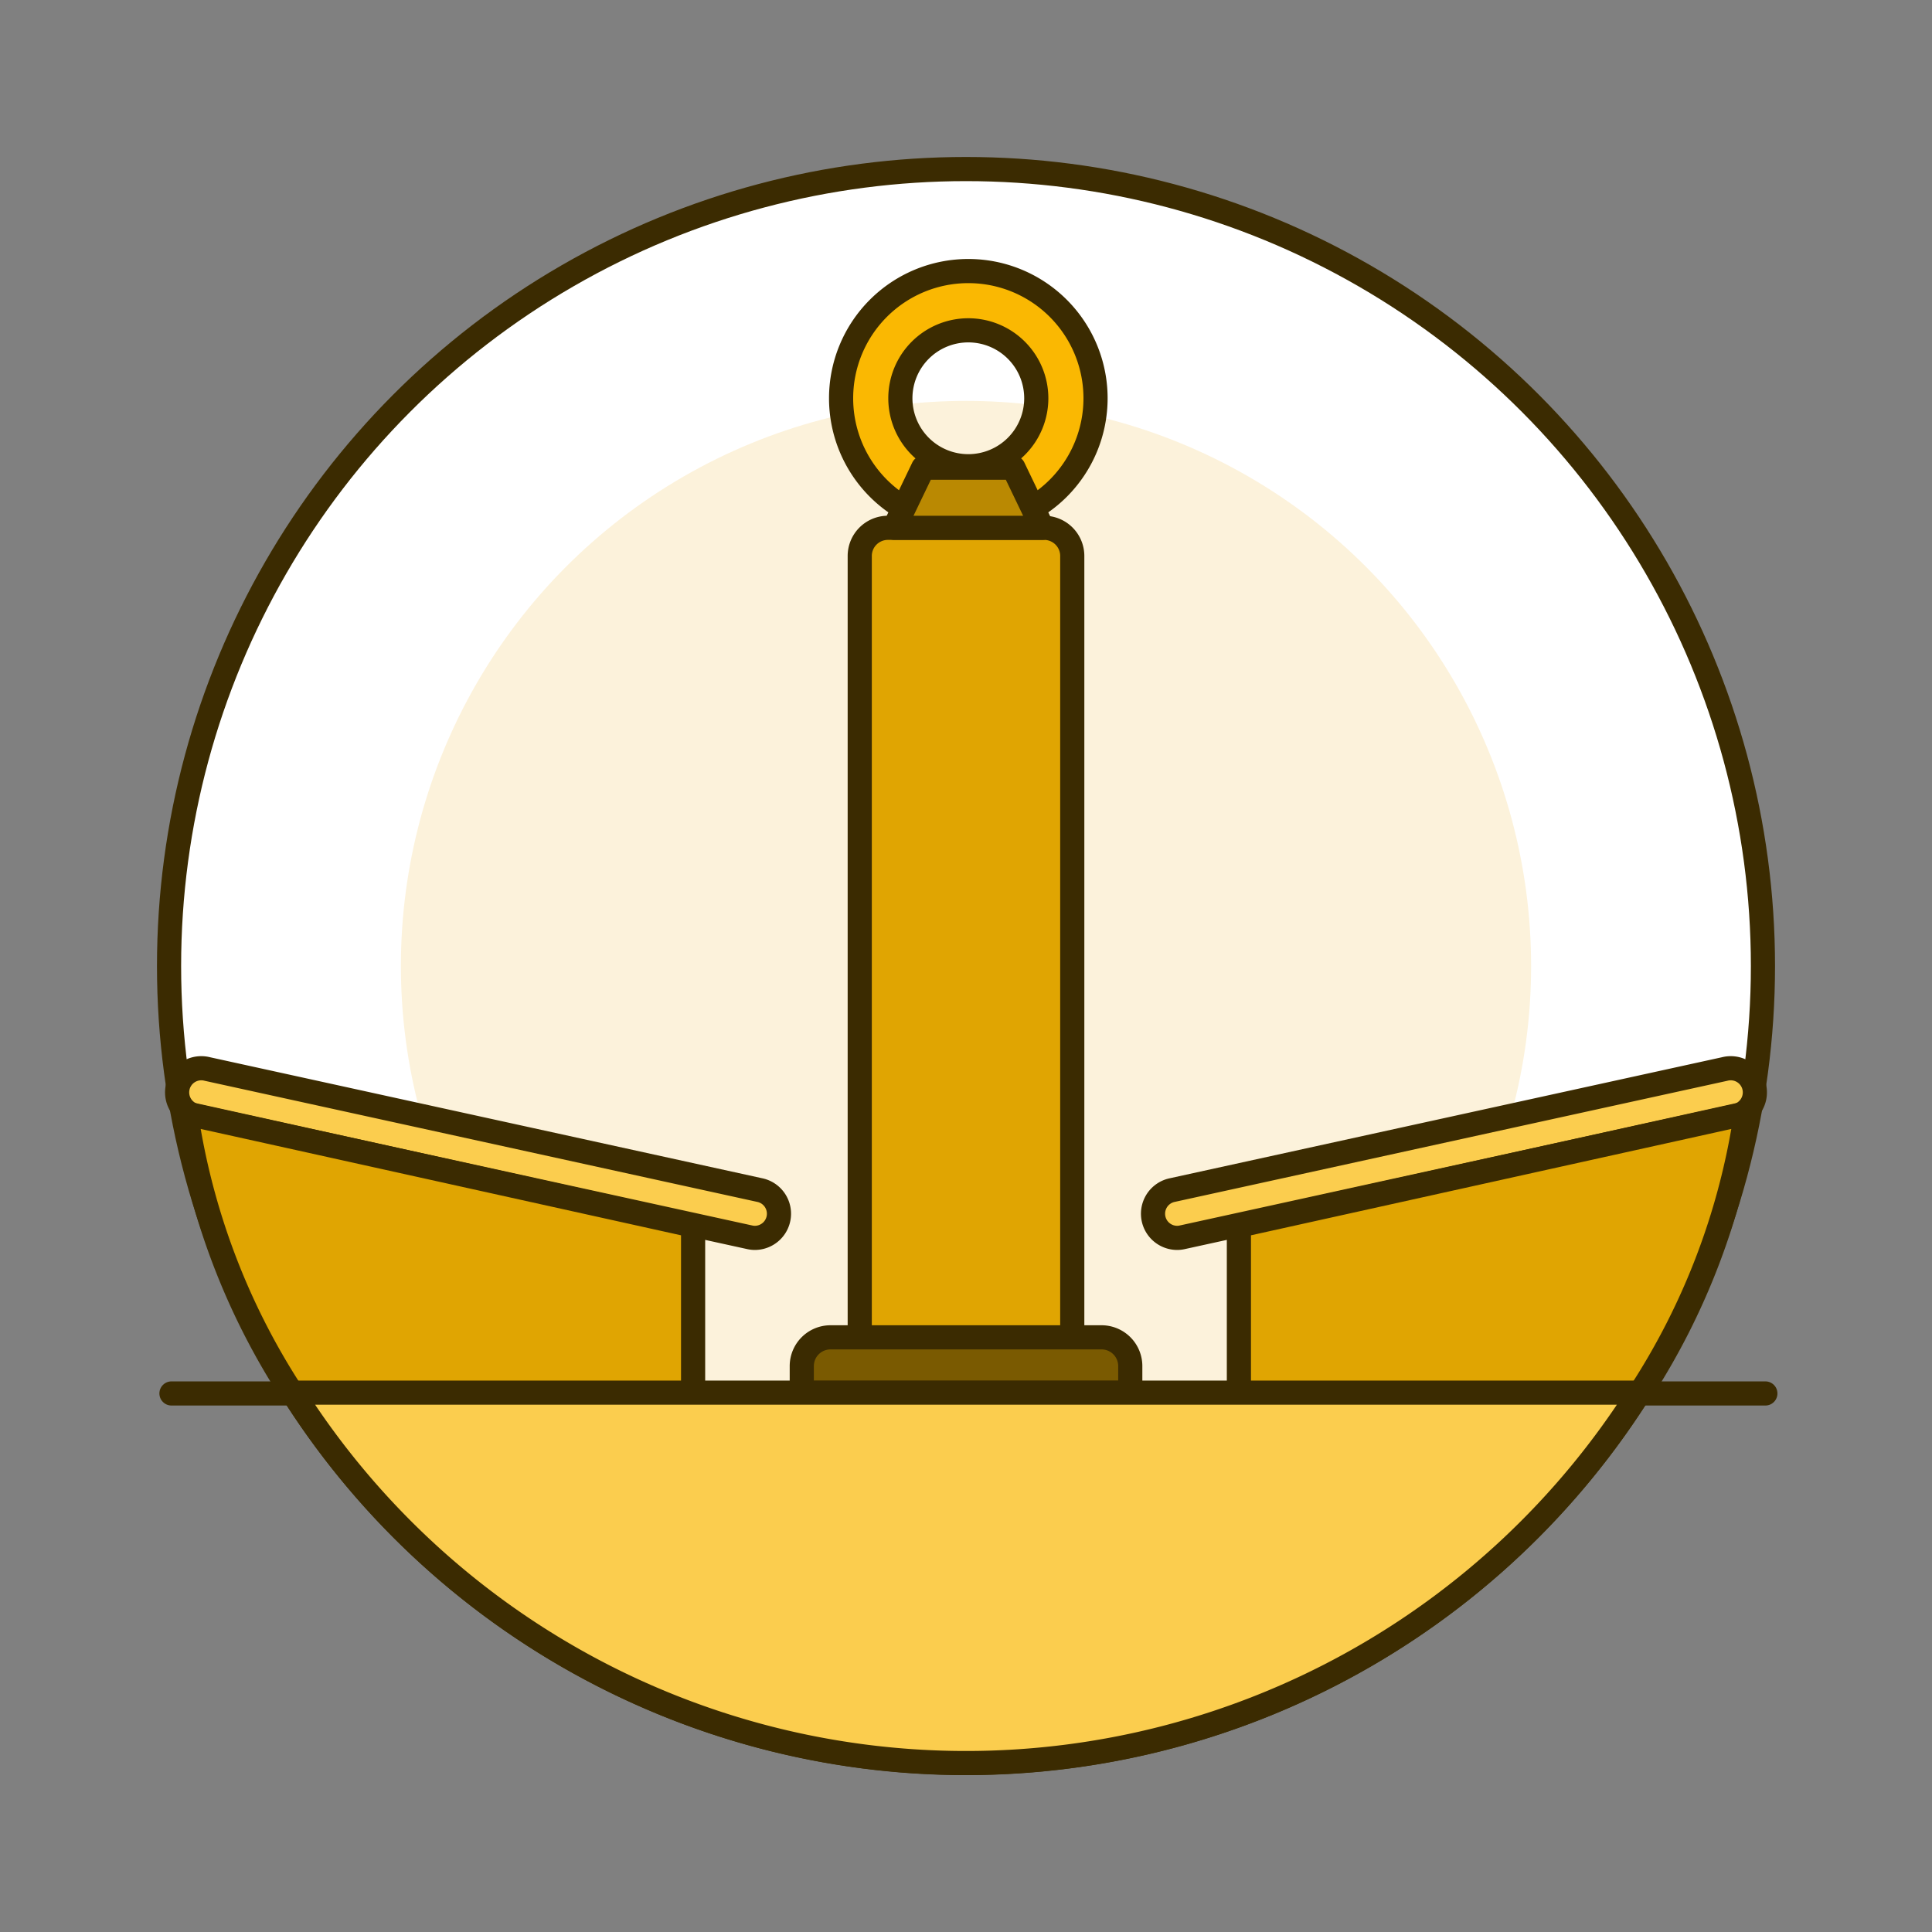 <svg id="Layer_1" data-name="Layer 1" xmlns="http://www.w3.org/2000/svg" viewBox="0 0 400 400"><rect x="0" y="0" width="400" height="400" fill="#808080" stroke="none"/><defs><style>.cls-1{fill:#fff;}.cls-1,.cls-2,.cls-4,.cls-5,.cls-6,.cls-7,.cls-8{stroke:#3b2b01;stroke-width:5px;}.cls-1,.cls-2,.cls-4,.cls-5,.cls-6,.cls-7{stroke-linecap:round;stroke-linejoin:round;}.cls-2{fill:none;}.cls-3{fill:#fcf2db;}.cls-4{fill:#fab802;}.cls-5{fill:#e0a502;}.cls-6{fill:#ba8902;}.cls-7{fill:#7a5a01;}.cls-8{fill:#fbcd4e;stroke-miterlimit:10;}</style></defs><title>7</title><circle class="cls-1" cx="200" cy="200" r="165"/><line class="cls-2" x1="35.5" y1="288.5" x2="365.5" y2="288.5"/><circle class="cls-3" cx="200" cy="200" r="117"/><path class="cls-4" d="M200.48,56.12a26.34,26.34,0,1,0,26.34,26.34A26.34,26.34,0,0,0,200.48,56.12Zm0,40.41a14.07,14.07,0,1,1,14.07-14.07A14.07,14.07,0,0,1,200.48,96.53Z"/><path class="cls-5" d="M183.8,109.28H216.2A5.83,5.83,0,0,1,222,115.1V288.38a0,0,0,0,1,0,0H178a0,0,0,0,1,0,0V115.1A5.83,5.83,0,0,1,183.8,109.28Z"/><polygon class="cls-6" points="209.82 96.83 191.14 96.83 185.16 109.28 215.8 109.28 209.82 96.83"/><path class="cls-7" d="M171.95,276.88h56.11a5.95,5.95,0,0,1,5.95,5.95v5.55a0,0,0,0,1,0,0H166a0,0,0,0,1,0,0v-5.55A5.95,5.95,0,0,1,171.95,276.88Z"/><path class="cls-8" d="M156.58,256.28a4.77,4.77,0,0,1-1.35-.11L40.8,231.09a5,5,0,1,1,2.14-9.76l114.43,25.08a5,5,0,0,1-.79,9.87Z"/><path class="cls-5" d="M143.5,253.75V288.5h-83a144.78,144.78,0,0,1-22-58Z"/><path class="cls-8" d="M243.42,256.28a4.77,4.77,0,0,0,1.35-.11L359.2,231.09a5,5,0,1,0-2.14-9.76L242.63,246.41a5,5,0,0,0,.79,9.87Z"/><path class="cls-5" d="M256.5,253.75V288.5h83a144.78,144.78,0,0,0,22-58Z"/><path class="cls-8" d="M60.62,288.33a165,165,0,0,0,278.76,0Z"/></svg>